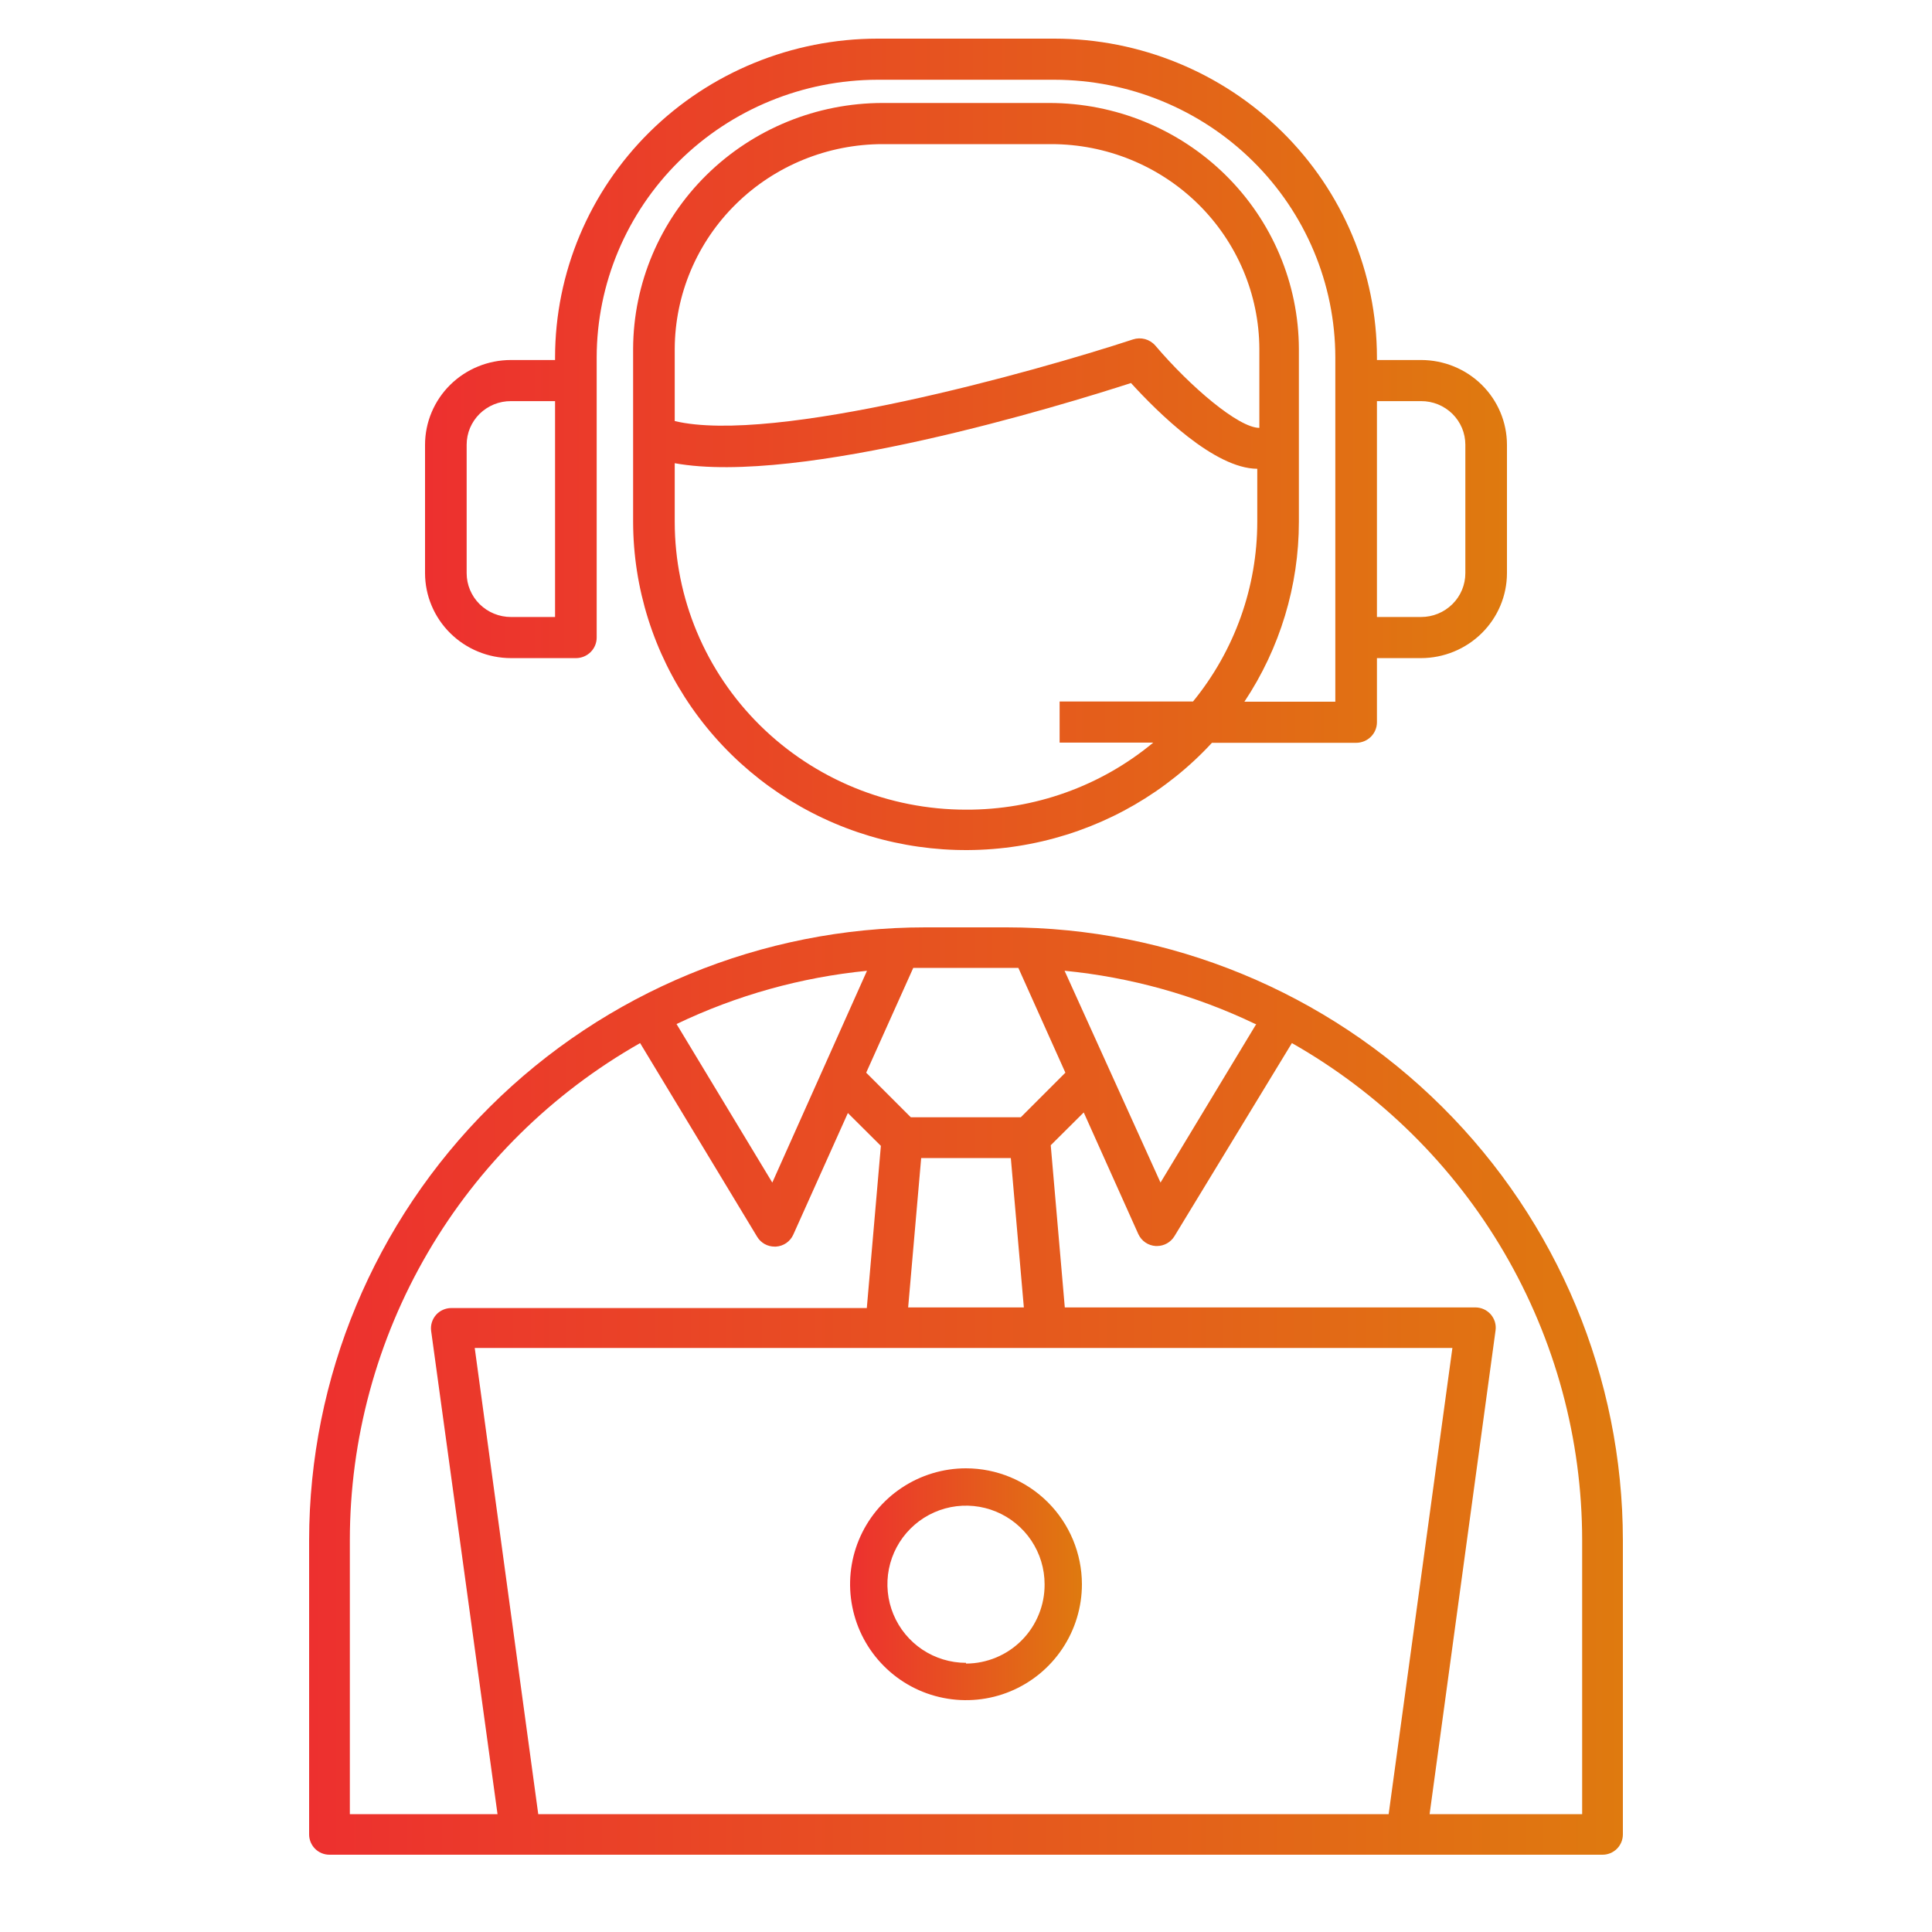 <svg width="50" height="50" viewBox="0 0 50 50" fill="none" xmlns="http://www.w3.org/2000/svg">
<path d="M8.527 48H41.473C41.613 48 41.747 47.945 41.846 47.846C41.944 47.748 42 47.614 42 47.475V39.858C41.996 35.652 40.314 31.619 37.324 28.646C34.334 25.672 30.281 24.001 26.054 24H23.946C19.719 24.001 15.665 25.672 12.676 28.646C9.686 31.619 8.004 35.652 8 39.858V47.475C8 47.614 8.056 47.748 8.154 47.846C8.253 47.945 8.387 48 8.527 48ZM35.938 46.951H13.93L12.286 34.885H37.588L35.938 46.951ZM23.84 29.97H26.16L26.497 33.836H23.503L23.84 29.97ZM40.946 39.858V46.951H36.998L38.705 34.429C38.715 34.355 38.709 34.279 38.687 34.208C38.665 34.137 38.628 34.071 38.579 34.014C38.529 33.959 38.469 33.914 38.401 33.883C38.332 33.852 38.258 33.836 38.184 33.836H27.557L27.193 29.639L28.047 28.79L29.459 31.937C29.499 32.024 29.561 32.099 29.64 32.154C29.719 32.209 29.812 32.24 29.908 32.247H29.945C30.035 32.246 30.123 32.223 30.201 32.179C30.28 32.135 30.346 32.071 30.393 31.995L33.434 26.995C35.715 28.29 37.611 30.161 38.93 32.42C40.249 34.679 40.945 37.245 40.946 39.858ZM32.512 26.502L30.034 30.605L27.551 25.123C29.266 25.291 30.938 25.758 32.49 26.502H32.512ZM26.054 25.049H26.355L27.572 27.761L26.418 28.915H23.572L22.417 27.761L23.635 25.049H26.054ZM22.438 25.123L19.987 30.605L17.509 26.502C19.062 25.758 20.734 25.291 22.449 25.123H22.438ZM9.054 39.858C9.055 37.245 9.751 34.679 11.07 32.42C12.389 30.161 14.285 28.29 16.566 26.995L19.597 32.011C19.644 32.088 19.711 32.152 19.79 32.196C19.87 32.24 19.959 32.263 20.05 32.262H20.082C20.178 32.256 20.27 32.224 20.349 32.17C20.428 32.115 20.491 32.04 20.53 31.953L21.943 28.805L22.797 29.655L22.433 33.852H11.679C11.604 33.852 11.531 33.868 11.462 33.899C11.394 33.929 11.333 33.974 11.284 34.03C11.235 34.086 11.198 34.152 11.176 34.224C11.154 34.295 11.148 34.37 11.158 34.445L12.876 46.951H9.054V39.858Z" fill="url(#paint0_linear_115_9581)"/>
<path d="M13.224 17.032H14.904C15.047 17.032 15.184 16.976 15.285 16.876C15.386 16.776 15.442 16.641 15.442 16.5V9.248C15.445 7.343 16.212 5.518 17.575 4.171C18.937 2.825 20.785 2.067 22.712 2.064H27.288C29.215 2.067 31.063 2.825 32.425 4.171C33.788 5.518 34.555 7.343 34.558 9.248V18.16H32.205C33.125 16.778 33.615 15.159 33.615 13.504V9.024C33.608 7.335 32.924 5.718 31.713 4.526C30.502 3.335 28.863 2.665 27.154 2.665H22.846C21.137 2.665 19.498 3.335 18.287 4.526C17.076 5.718 16.392 7.335 16.385 9.024V13.504C16.388 15.22 16.916 16.894 17.899 18.308C18.883 19.722 20.275 20.809 21.895 21.428C23.514 22.046 25.285 22.167 26.974 21.773C28.664 21.38 30.195 20.492 31.365 19.224H35.096C35.239 19.224 35.376 19.168 35.477 19.069C35.578 18.969 35.635 18.833 35.635 18.692V17.032H36.776C37.365 17.031 37.93 16.799 38.347 16.387C38.764 15.975 38.999 15.417 39 14.835V11.509C38.999 10.927 38.764 10.369 38.347 9.958C37.93 9.547 37.365 9.317 36.776 9.317H35.635V9.248C35.633 7.061 34.753 4.964 33.188 3.417C31.624 1.871 29.502 1.001 27.288 1H22.712C20.498 1.001 18.376 1.871 16.811 3.417C15.247 4.964 14.367 7.061 14.365 9.248V9.317H13.224C12.635 9.317 12.07 9.547 11.653 9.958C11.236 10.369 11.001 10.927 11 11.509V14.835C11.001 15.417 11.236 15.975 11.653 16.387C12.07 16.799 12.634 17.031 13.224 17.032ZM17.462 9.024C17.469 7.617 18.039 6.271 19.048 5.279C20.057 4.287 21.423 3.73 22.846 3.73H27.208C28.631 3.73 29.997 4.287 31.006 5.279C32.015 6.271 32.585 7.617 32.592 9.024V11.073C32.054 11.073 30.805 10.008 29.9 8.944C29.83 8.863 29.738 8.805 29.634 8.776C29.53 8.748 29.42 8.751 29.319 8.785C26.777 9.62 20.03 11.509 17.462 10.897V9.024ZM25 20.954C23.001 20.954 21.083 20.169 19.669 18.772C18.256 17.375 17.462 15.48 17.462 13.504V11.988C20.692 12.573 27.493 10.487 29.27 9.913C29.959 10.668 31.424 12.126 32.538 12.132V13.499C32.539 15.193 31.952 16.837 30.875 18.155H27.423V19.219H29.846C28.49 20.346 26.772 20.961 25 20.954ZM36.776 10.381C36.926 10.38 37.075 10.409 37.215 10.465C37.354 10.522 37.48 10.605 37.587 10.709C37.693 10.814 37.778 10.939 37.836 11.076C37.893 11.213 37.923 11.36 37.923 11.509V14.835C37.923 14.983 37.893 15.131 37.836 15.268C37.778 15.406 37.694 15.531 37.587 15.636C37.481 15.741 37.354 15.825 37.215 15.882C37.076 15.939 36.927 15.968 36.776 15.968H35.635V10.381H36.776ZM12.077 11.509C12.077 11.36 12.107 11.213 12.164 11.076C12.222 10.939 12.307 10.814 12.413 10.709C12.52 10.605 12.646 10.522 12.785 10.465C12.925 10.409 13.073 10.38 13.224 10.381H14.365V15.968H13.224C12.92 15.968 12.628 15.848 12.413 15.636C12.198 15.423 12.077 15.135 12.077 14.835V11.509Z" fill="url(#paint1_linear_115_9581)"/>
<path d="M25 38C24.407 38 23.827 38.176 23.333 38.506C22.84 38.835 22.455 39.304 22.228 39.852C22.001 40.4 21.942 41.003 22.058 41.585C22.173 42.167 22.459 42.702 22.879 43.121C23.298 43.541 23.833 43.827 24.415 43.942C24.997 44.058 25.6 43.999 26.148 43.772C26.696 43.545 27.165 43.16 27.494 42.667C27.824 42.173 28 41.593 28 41C27.999 40.205 27.682 39.442 27.12 38.88C26.558 38.318 25.795 38.001 25 38ZM25 43.034C24.598 43.034 24.204 42.914 23.87 42.691C23.536 42.468 23.275 42.15 23.121 41.778C22.967 41.407 22.927 40.998 23.005 40.603C23.084 40.209 23.277 39.846 23.562 39.562C23.846 39.277 24.209 39.084 24.603 39.005C24.998 38.927 25.407 38.967 25.778 39.121C26.15 39.275 26.468 39.536 26.691 39.87C26.915 40.205 27.034 40.598 27.034 41C27.036 41.269 26.985 41.535 26.883 41.783C26.782 42.032 26.633 42.258 26.444 42.449C26.255 42.64 26.03 42.792 25.782 42.895C25.534 42.999 25.268 43.053 25 43.053V43.034Z" fill="url(#paint2_linear_115_9581)"/>
<defs>
<linearGradient id="paint0_linear_115_9581" x1="8" y1="36" x2="42" y2="36" gradientUnits="userSpaceOnUse">
<stop stop-color="#ED302F"/>
<stop offset="1" stop-color="#DF7A0F"/>
</linearGradient>
<linearGradient id="paint1_linear_115_9581" x1="11" y1="11.5" x2="39" y2="11.5" gradientUnits="userSpaceOnUse">
<stop stop-color="#ED302F"/>
<stop offset="1" stop-color="#DF7A0F"/>
</linearGradient>
<linearGradient id="paint2_linear_115_9581" x1="22" y1="41" x2="28" y2="41" gradientUnits="userSpaceOnUse">
<stop stop-color="#ED302F"/>
<stop offset="1" stop-color="#DF7A0F"/>
</linearGradient>
</defs>
</svg>
